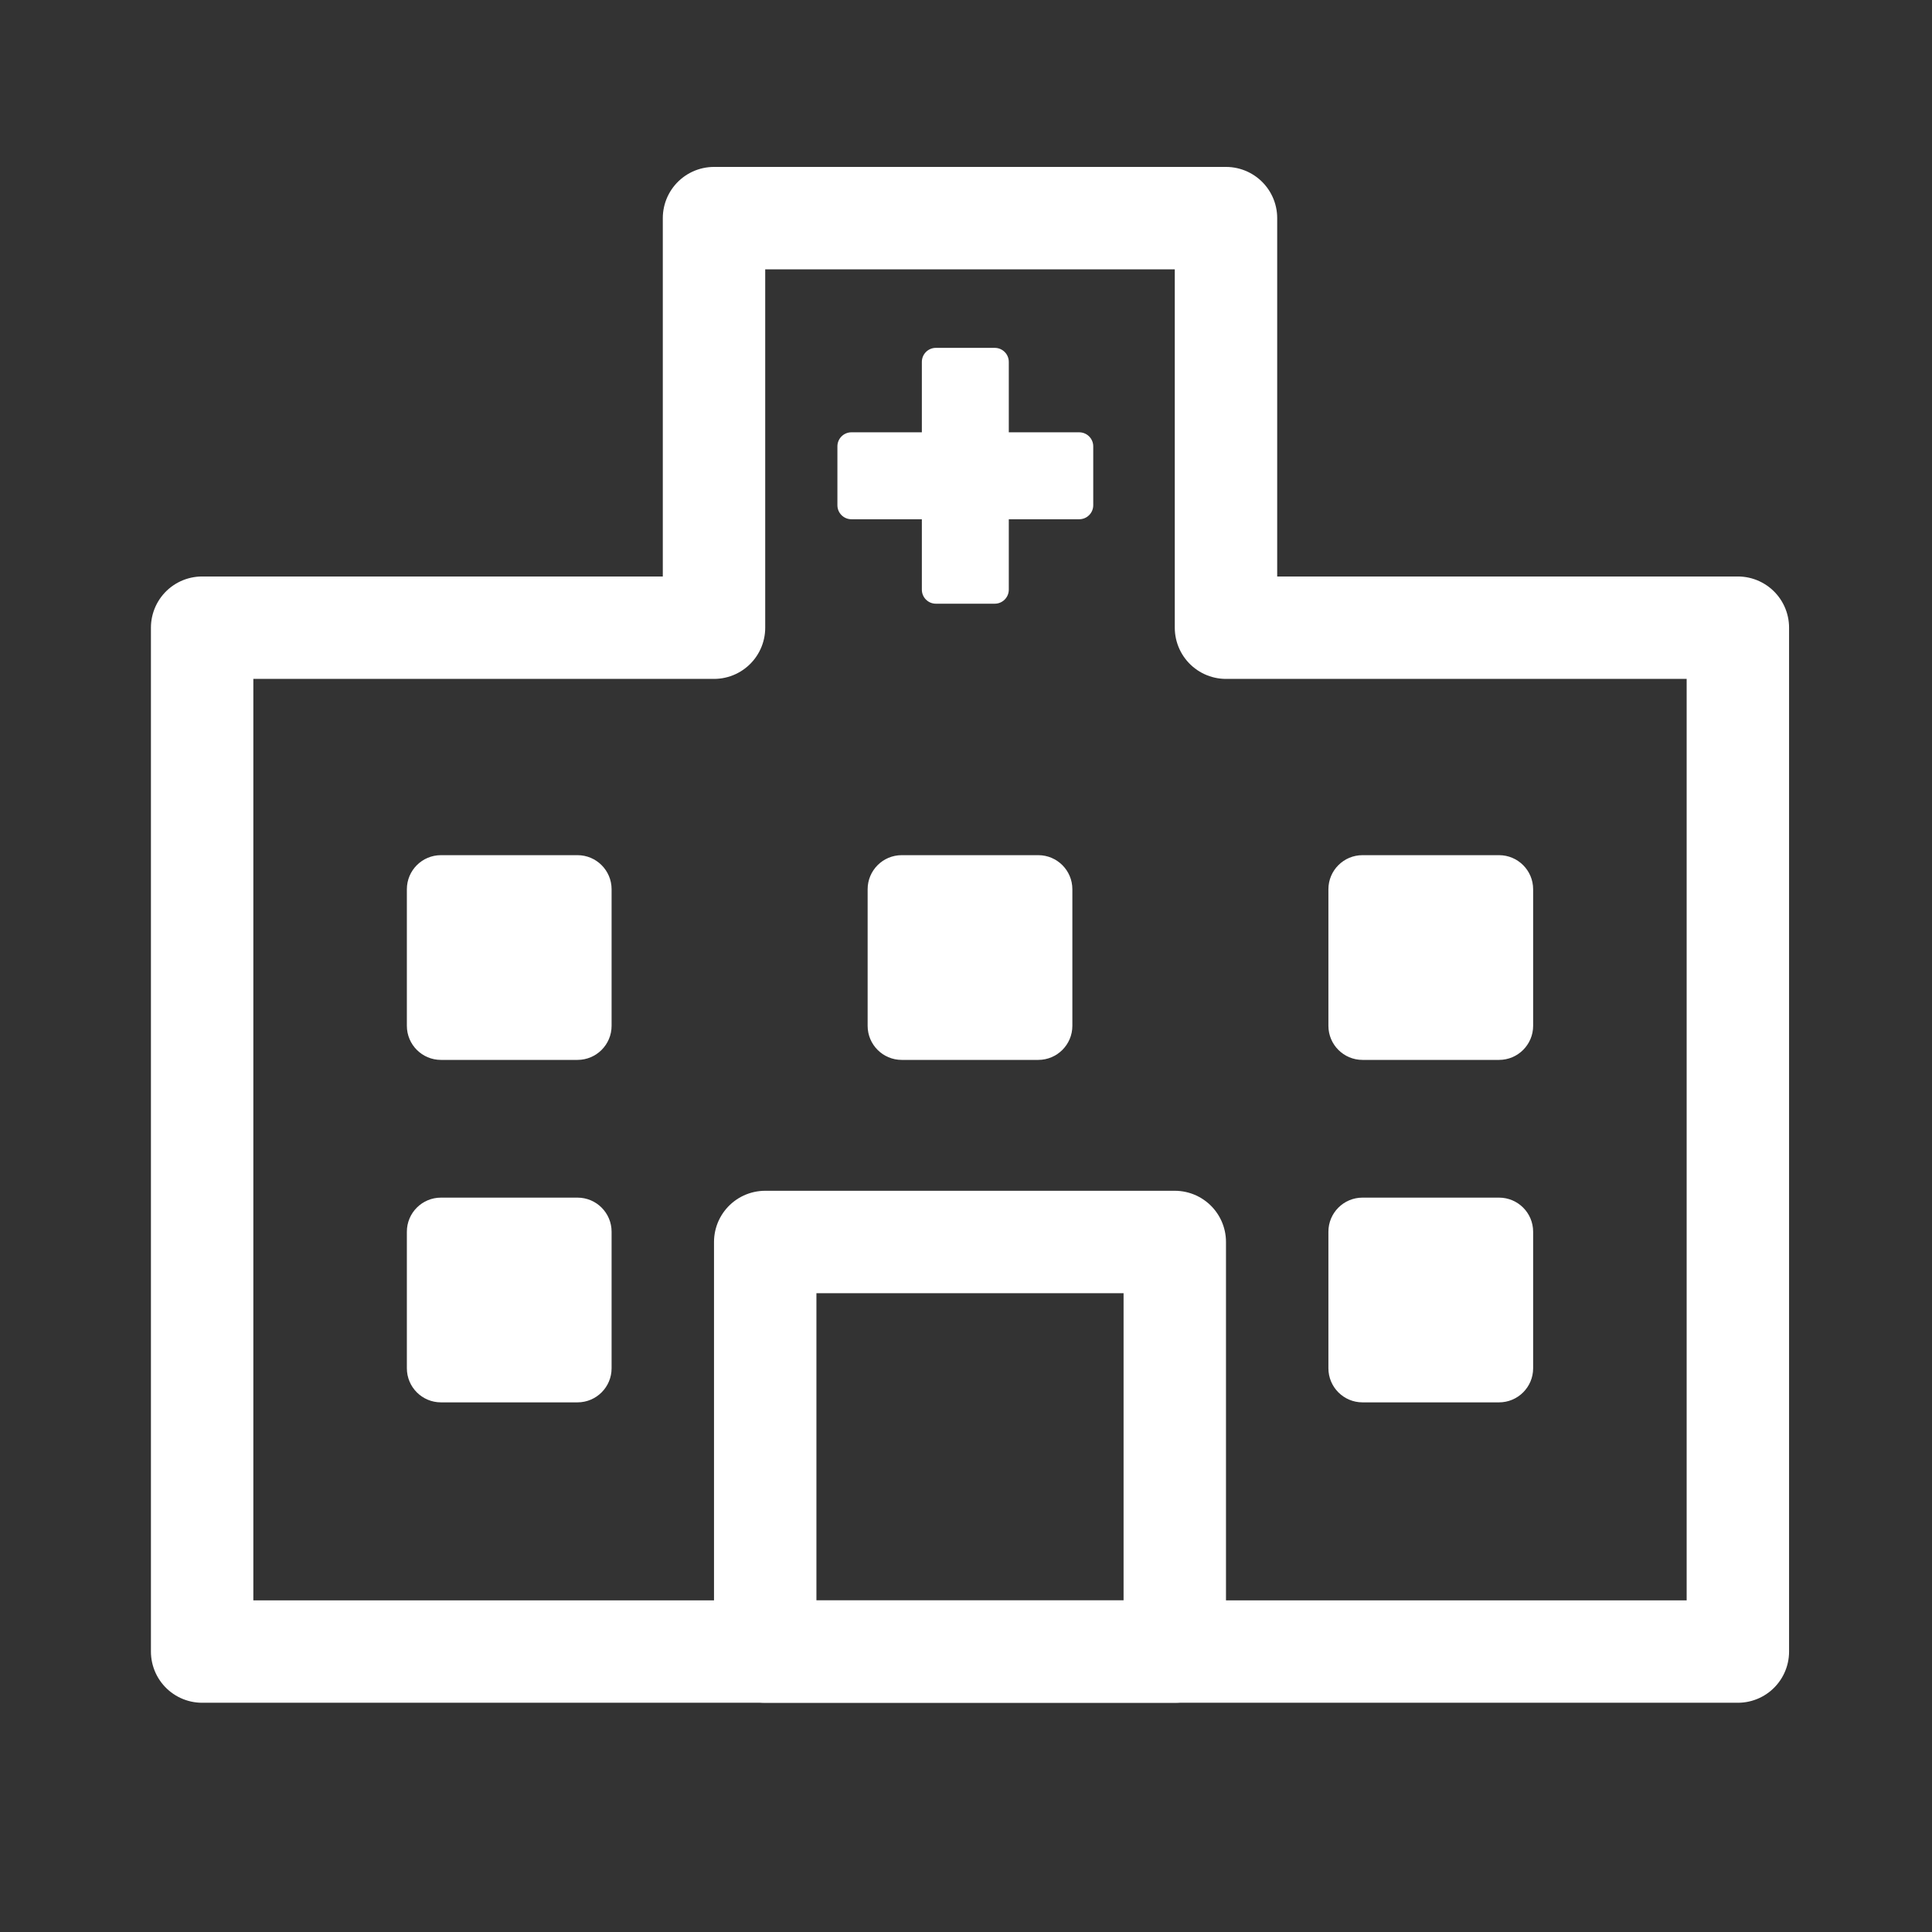 <?xml version="1.0" encoding="UTF-8"?><svg id="_レイヤー_1" xmlns="http://www.w3.org/2000/svg" viewBox="0 0 186 186"><rect x="0" y="0" width="186" height="186" fill="#333333" stroke="none"/><defs><style>.cls-1,.cls-2{fill:none;}.cls-3{fill:#fff;}.cls-2{stroke:#fff;stroke-linecap:round;stroke-linejoin:round;stroke-width:9.86px;}</style></defs><rect class="cls-1" width="186" height="186"/><polygon class="cls-2" points="118.03 60.43 118.03 21 68.74 21 68.74 60.43 19.46 60.43 19.46 159 167.31 159 167.31 60.43 118.03 60.43"/><rect class="cls-2" x="73.67" y="119.57" width="39.43" height="39.43"/><path class="cls-3" d="M86.81,82.33h13.15c1.81,0,3.28,1.47,3.28,3.28v13.15c0,1.81-1.47,3.28-3.28,3.28h-13.15c-1.81,0-3.28-1.47-3.28-3.28v-13.15c0-1.81,1.47-3.28,3.28-3.28Z"/><path class="cls-3" d="M131.17,82.33h13.15c1.81,0,3.28,1.47,3.28,3.28v13.15c0,1.81-1.47,3.28-3.28,3.28h-13.15c-1.81,0-3.28-1.47-3.28-3.28v-13.15c0-1.81,1.47-3.28,3.28-3.28Z"/><path class="cls-3" d="M42.45,82.33h13.15c1.81,0,3.28,1.47,3.28,3.28v13.15c0,1.81-1.47,3.28-3.28,3.28h-13.15c-1.81,0-3.28-1.47-3.28-3.28v-13.15c0-1.81,1.47-3.28,3.28-3.28Z"/><path class="cls-3" d="M131.17,115.3h13.15c1.81,0,3.28,1.47,3.28,3.28v13.15c0,1.81-1.47,3.28-3.28,3.28h-13.15c-1.81,0-3.28-1.47-3.28-3.28v-13.15c0-1.81,1.47-3.28,3.28-3.28Z"/><path class="cls-3" d="M42.45,115.3h13.15c1.81,0,3.28,1.47,3.28,3.28v13.15c0,1.81-1.47,3.28-3.28,3.28h-13.15c-1.81,0-3.28-1.47-3.28-3.28v-13.15c0-1.81,1.47-3.28,3.28-3.28Z"/><path class="cls-3" d="M103.9,41.62h-6.78v-6.78c0-.75-.61-1.35-1.35-1.35h-5.67c-.75,0-1.35.61-1.35,1.35v6.78h-6.78c-.75,0-1.35.61-1.35,1.35v5.67c0,.75.61,1.35,1.35,1.35h6.78v6.78c0,.75.61,1.35,1.35,1.35h5.67c.75,0,1.35-.61,1.35-1.35v-6.78h6.78c.75,0,1.35-.61,1.35-1.35v-5.67c0-.75-.61-1.35-1.35-1.35Z"/></svg>